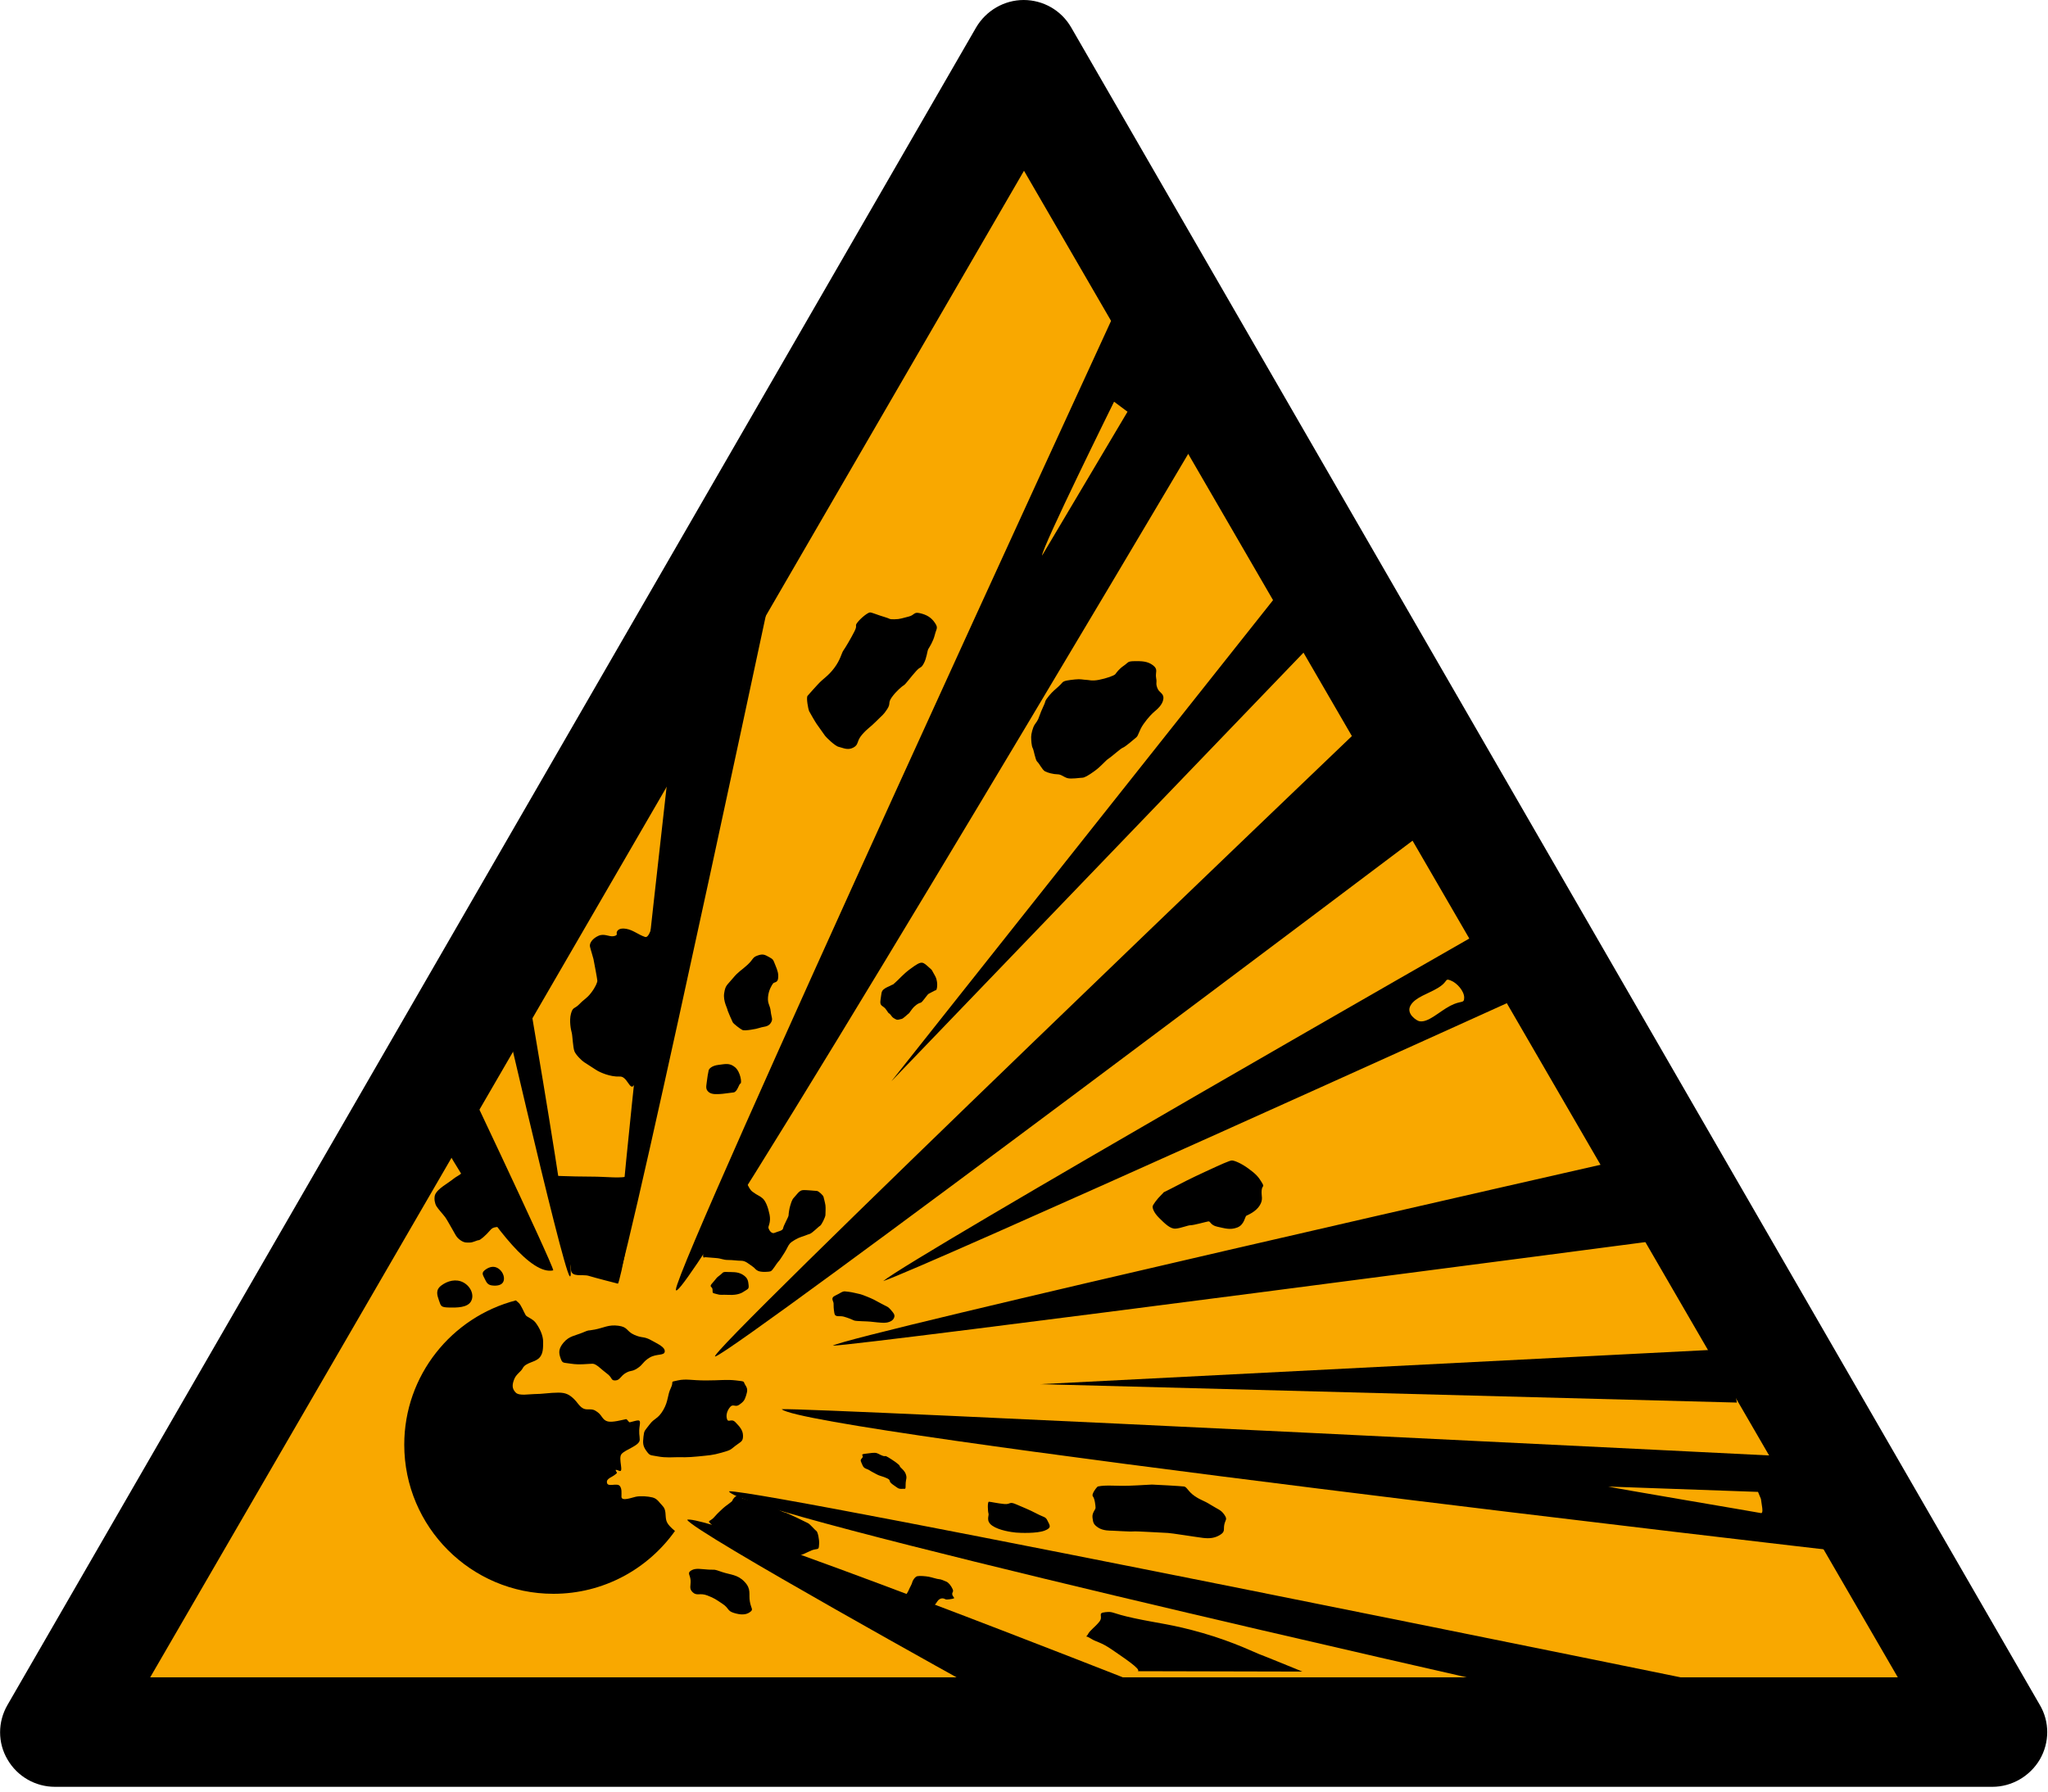 <?xml version="1.0" encoding="UTF-8" standalone="no"?> <svg xmlns="http://www.w3.org/2000/svg" width="600" height="525"><path d="M597.6 499.6 313.8 8c-2.9-5-8.2-8-13.9-8-5.7 0-11 3.1-13.9 8L2.2 499.6c-2.9 5-2.9 11.1 0 16 2.9 5 8.2 8 13.9 8h567.6c5.7 0 11-3.1 13.9-8 2.9-5 2.9-11.1 0-16z"></path><path fill="#F9A800" d="M44 491.525 300 50.036l256 441.489z" overflow="visible"></path><g transform="translate(644.962 -315.815) scale(1.135)"><path d="M-435.089 613.99c-16.563 4.297-28.812 19.349-28.812 37.25 0 21.245 17.255 38.5 38.5 38.5 12.946 0 24.398-6.409 31.375-16.219-.959-.808-1.983-1.712-2.25-2.781-.32-1.282.076-2.674-.969-3.719-.814-.814-1.317-1.845-2.562-2.156-1.167-.292-3.026-.445-4.312-.188-.933.187-3.719 1.294-3.719 0 0-1.049.134-2.03-.406-2.75-.685-.914-3.036.327-3.312-.781-.318-1.271 1.376-1.407 2.531-2.562.196-.196-1.142-1.353.594-.594 1.336.584-.316-3.175.594-4.312.98-1.224 4.719-2.157 4.719-3.719 0-1.133-.315-1.643 0-3.719.261-1.723-.214-1.368-2.562-.781-.262.065-.704-.865-.969-.812-1.02.204-3.501.898-4.719.594-1.363-.341-1.451-1.51-2.562-2.344-1.023-.767-1.33-.781-2.75-.781-1.656 0-2.219-1.469-3.312-2.562-1.292-1.292-2.268-1.75-4.125-1.75-2.195 0-4.086.375-6.281.375-1.237 0-3.823.521-4.719-.375-1.072-1.072-.923-2.161-.375-3.531.497-1.241 1.728-1.893 2.156-2.75.808-1.617 3.407-1.48 4.5-2.938.776-1.034.781-2.267.781-3.938 0-1.674-.938-3.574-1.938-4.906-.75-1.001-2.273-1.456-2.562-1.938-.492-.82-1.127-2.502-1.781-3.156-.219-.219-.472-.435-.75-.656z"></path><path fill-rule="evenodd" d="M-448.644 609.352c1.913 1.03 2.893 3.286 1.962 4.904-.932 1.618-3.629 1.618-5.689 1.569-2.06-.049-2.06-.343-2.55-1.765-.49-1.422-.981-2.746.588-3.923 1.569-1.177 3.776-1.814 5.689-.785zm8.827-3.727c1.226.687 1.913 2.207 1.569 3.335-.343 1.128-1.716 1.324-2.942 1.177-1.226-.147-1.471-.785-1.962-1.765-.49-.981-.834-1.471 0-2.158s2.109-1.275 3.335-.588zm25.108 15.889c2.305-.441 3.531-1.324 6.081-.981 2.55.343 2.011 1.422 4.119 2.354 2.109.932 2.354.294 4.315 1.373s3.629 1.814 3.531 2.942c-.098 1.128-2.158.49-3.923 1.569-1.765 1.079-1.618 1.765-3.139 2.746-1.52.981-1.52.392-2.942 1.177-1.422.785-1.52 1.913-2.746 1.962-1.226.049-.687-.687-2.158-1.765-1.471-1.079-2.746-2.55-3.727-2.55-.981 0-3.433.343-5.492 0s-2.256 0-2.746-1.373c-.49-1.373-.638-2.452.785-4.119 1.422-1.667 2.893-1.716 4.904-2.55 2.011-.834.834-.343 3.139-.785zm17.654 20.793c1.373-2.354 1.03-3.776 1.962-5.689.932-1.913-.49-1.471 1.765-1.962 2.256-.49 3.482 0 7.258 0 3.776 0 5.296-.294 7.846 0 2.55.294 1.716.196 2.354 1.177.638.981.588 1.471.196 2.746-.392 1.275-.736 1.618-1.765 2.354s-1.569-.343-2.354.588c-.785.932-1.128 2.158-.785 3.139.343.981 1.128-.294 2.158.785s1.962 2.011 1.962 3.531c0 1.52-.588 1.471-1.962 2.55-1.373 1.079-1.128 1.079-3.531 1.765-2.403.687-3.237.687-6.081.981-2.844.294-4.315.196-5.296.196-.981 0-3.089.196-5.1-.196s-2.011-.098-2.942-1.373c-.932-1.275-.981-2.011-.785-3.727s.294-1.422 1.569-3.139c1.275-1.716 2.158-1.373 3.531-3.727zm15.104 41.782c2.305.785 4.07.638 5.885 2.55 1.814 1.913 1.03 3.139 1.373 5.1.343 1.962 1.03 2.011 0 2.746-1.03.736-2.354.736-4.119.196-1.765-.539-1.226-1.226-2.942-2.354-1.716-1.128-2.011-1.422-3.923-2.158-1.913-.736-2.648.196-3.727-.785-1.079-.981-.49-1.716-.588-3.139-.098-1.422-.981-1.863.196-2.55 1.177-.687 2.55-.294 4.512-.196 1.962.098 1.03-.196 3.335.588zm24.808-229.137c1.4-1.558 2.581-2.04 4.228-4.228 1.647-2.188 1.868-3.835 2.36-4.523.492-.688 1.917-3.073 2.852-4.916.934-1.844-.123-1.229.885-2.458 1.008-1.229 2.655-2.458 3.147-2.458.492 0 2.163.737 3.737 1.18 1.573.442 1.008.615 2.557.59 1.549-.025 1.991-.295 3.638-.688 1.647-.393 1.254-1.278 2.95-.885 1.696.393 2.876 1.057 3.835 2.458s.418 1.45 0 3.147c-.418 1.696-1.377 3.147-1.672 3.638-.295.492-.393 2.311-1.18 3.737-.787 1.426-.688.565-1.967 1.967-1.278 1.401-2.753 3.442-3.147 3.638-.393.197-2.065 1.598-3.147 3.147-1.082 1.549-.172 1.5-1.18 3.048-1.008 1.549-1.229 1.5-2.852 3.147s-2.163 1.745-3.638 3.442c-1.475 1.696-.762 2.557-2.262 3.343-1.5.787-2.753 0-3.737-.197-.983-.197-3.245-2.458-3.54-2.852-.295-.393-1.868-2.655-2.163-3.048-.295-.393-1.77-2.95-1.967-3.343-.197-.393-.787-3.442-.393-3.933.393-.492 2.531-2.812 2.655-2.95zm72.567-1.18c1.893-.369 3.933-1.082 4.228-1.475.295-.393.934-1.327 2.163-2.163 1.229-.836.86-1.155 2.753-1.18 1.893-.025 3.417 0 4.818 1.082 1.401 1.082.516 1.795.787 3.245.27 1.45-.172 1.205.295 2.557.467 1.352 1.745 1.327 1.573 2.852s-1.672 2.753-2.262 3.245c-.59.492-1.672 1.573-2.852 3.245-1.18 1.672-1.278 2.95-1.868 3.442-.59.492-2.852 2.458-3.442 2.655-.59.197-2.95 2.36-3.737 2.852-.787.492-1.844 1.917-3.54 3.147-1.696 1.229-2.655 1.77-3.245 1.77-.59 0-2.852.393-3.835.098-.983-.295-1.573-.983-2.557-.983-.983 0-2.557-.393-3.245-.787s-1.475-2.065-1.967-2.458c-.492-.393-.885-3.048-1.18-3.54-.295-.492-.393-2.065-.393-2.852 0-.787.393-2.36.885-3.147.492-.787.787-.885 1.278-2.36.492-1.475 1.377-3.048 1.475-3.638.098-.59 1.77-2.458 2.262-2.852.492-.393 1.77-1.573 2.163-2.065.393-.492 1.721-.615 3.245-.787 1.524-.172 2.163.098 2.852.098s1.45.369 3.343 0zm18.584 131.369c2.852-1.5 5.015-2.606 8.948-4.425 3.933-1.819 6.195-2.852 6.785-2.852.59 0 2.311.664 4.228 2.065 1.917 1.401 2.581 2.114 3.442 3.54.86 1.426.123.664 0 2.163s.492 2.212-.492 3.835-3.048 2.458-3.442 2.655c-.393.197-.492 2.335-2.36 3.048-1.868.713-3.245.197-5.113-.197-1.868-.393-1.77-1.475-2.36-1.377-.59.098-3.737.983-4.523.983-.787 0-2.557.787-3.933.885-1.377.098-2.753-1.303-4.228-2.753-1.475-1.45-1.77-2.655-1.672-3.048.098-.393 1.082-1.819 2.262-2.95s-.393-.074 2.458-1.573zm-39.922 81.515c1.883.827 3.196 1.303 5.211 2.36 2.016 1.057 2.335.762 2.852 1.868.516 1.106 1.254 1.795-.787 2.557-2.04.762-6.293.59-7.375.492-1.082-.098-4.327-.541-6.096-1.77s-.787-2.557-.983-3.147c-.197-.59-.295-3.048.098-3.048.393 0 2.163.418 3.933.59 1.77.172 1.17-.77 3.147.098zm21.043-4.622c2.161-.455 4.572-.074 8.063-.197 3.491-.123 5.211-.295 5.9-.295.688 0 7.473.393 8.26.492.787.098 1.032 1.278 2.753 2.458 1.721 1.18 2.212 1.057 4.13 2.262s2.655 1.278 3.54 2.557.27 1.254 0 2.557c-.27 1.303.295 1.795-1.082 2.655-1.377.86-2.753.983-4.425.787-1.672-.197-8.358-1.278-9.046-1.278-.688 0-8.161-.492-8.948-.393-.787.098-5.113-.197-5.506-.197-.393 0-2.286.049-3.54-.787-1.254-.836-1.303-1.278-1.475-2.557-.172-1.278.787-2.065.787-2.557 0-.492-.197-2.36-.688-2.95-.492-.59 1.104-2.52 1.278-2.557zm10.325 47.69c.885-.492-3.54-3.392-6.588-5.506-3.048-2.114-4.032-1.942-5.605-2.95-1.573-1.008-1.254 0-.688-1.082s1.819-1.819 2.95-3.245c1.131-1.426-.688-2.237 1.573-2.458 2.262-.221 1.18.221 7.473 1.573 6.293 1.352 9.661 1.524 17.699 3.835 8.038 2.311 14.061 5.31 14.454 5.408.393.098 11.21 4.523 11.21 4.523l-42.478-.098zm-128.702-155.43c-2.153 8.961-2.353 1.777-5.006 1.902-2.653.125-5.206-1.201-5.607-1.402-.401-.2-3.104-2.002-3.604-2.303-.501-.3-2.103-1.802-2.503-2.803-.4-1.001-.501-4.105-.701-4.806-.2-.701-.701-3.054-.2-4.906.501-1.852.901-1.151 2.203-2.503 1.302-1.352 1.852-1.402 3.004-2.904s1.602-2.703 1.602-3.104c0-.4-.901-5.106-1.001-5.607-.1-.501-.701-2.303-.901-3.204-.2-.901.676-2.128 2.203-2.803 1.527-.676 2.728.325 3.905.1 1.176-.225.701-.601.801-1.001.1-.401.576-1.201 2.403-.901 1.827.3 3.154 1.527 4.906 2.103 1.752.576 2.478-8.335 2.103.2-.375 8.536-1.452 24.981-3.604 33.942zm22.828-15.119c0-.501-1.227-2.428-.901-4.506.325-2.078.701-1.977 2.203-3.805 1.502-1.827 2.203-2.028 3.805-3.504 1.602-1.477 1.202-1.902 2.603-2.403 1.402-.501 1.852-.225 3.004.401 1.151.626 1.026.726 1.602 2.103.576 1.377.851 2.228.701 3.404-.15 1.176-1.001.901-1.302 1.302-.3.401-1.151 1.702-1.302 3.504-.15 1.802.526 2.028.701 3.705.175 1.677.676 1.952 0 3.004s-1.902.901-2.703 1.201c-.801.3-4.005.901-4.606.601-.601-.3-2.303-1.602-2.503-2.002-.2-.4-1.302-2.904-1.302-3.004zm1.902 14.618c1.427 1.201 1.802 4.105 1.402 4.205-.4.1-.801 2.203-1.802 2.303-1.001.1-2.904.4-3.404.4-.501 0-2.128.25-3.004-.501-.876-.751-.601-1.502-.501-2.503.1-1.001.401-2.703.501-3.104.1-.401.801-1.201 2.503-1.402 1.702-.2 2.879-.601 4.305.601zm-60.875 38.448c1.402 4.13-.876 1.952-2.203 3.504-1.327 1.552-2.703 2.703-3.104 2.703-.401 0-1.502.601-2.203.601-.701 0-1.402.175-2.503-.601s-1.302-1.502-1.902-2.503-1.502-2.703-2.002-3.404c-.501-.701-1.902-2.203-2.303-2.904-.401-.701-.601-1.802-.401-2.703.2-.901 1.402-1.902 2.103-2.403.701-.501 2.203-1.502 2.803-2.002.601-.501 1.602-.901 2.103-1.502.501-.601-.601-4.606 1.802-1.802s6.408 8.886 7.81 13.016zm62.477-8.711c1.713-.857 1.527 1.377 2.904 2.403 1.377 1.026 1.802 1.001 2.603 1.702.801.701 1.427 2.328 1.802 4.205.375 1.877-.3 2.904-.3 3.304 0 .4.701 1.802 1.602 1.402.901-.4 2.103-.501 2.203-1.201.1-.701 1.402-2.904 1.402-3.304 0-.401.2-1.802.4-2.403.2-.601.401-1.602 1.001-2.203.601-.601 1.302-1.802 2.203-1.902.901-.1 3.304.2 3.705.2.401 0 1.602 1.101 1.702 1.502.1.401.401 1.502.501 2.203.1.701 0 2.002 0 2.503 0 .501-1.001 2.603-1.402 2.803-.401.2-2.002 1.902-2.703 2.103-.701.2-1.001.4-2.002.701s-2.603 1.201-3.104 1.802c-.501.601-.651 1.227-1.402 2.403-.751 1.176-1.201 1.902-1.602 2.303-.4.4-1.402 2.203-1.902 2.403-.501.2-2.503.3-3.304-.1-.801-.401-.601-.601-1.502-1.201-.901-.601-1.702-1.402-2.803-1.402-1.101 0-2.103-.2-3.404-.2-1.302 0-1.702-.401-3.104-.501-1.402-.1-1.677-.125-2.503-.2-.826-.075-.601.3-.801-.1-.2-.401.225-3.504 1.702-6.808 1.477-3.304 3.805-5.206 4.205-6.408.401-1.201 3.816-5.963 3.905-6.007zm-48.961-1.702c.32-.08 4.731.2 9.812.2 5.081 0 7.785.601 10.513-.2 1.827 6.909-2.803 27.935-3.204 27.834-.401-.1-5.907-1.502-7.509-2.002-1.602-.501-4.506.501-4.606-1.602-.1-2.103-5.086-24.21-5.006-24.23zm45.456 24.831c1.013.061 2.553-.15 3.905.701s1.377 1.652 1.502 2.703c.125 1.051-.3 1.001-1.001 1.502-.701.501-1.802 1.101-4.005 1.001-2.203-.1-2.128.125-3.204-.2s-1.101-.1-1.101-1.101-1.101-.601 0-1.802c1.101-1.201.826-1.201 1.802-1.902.976-.701.612-.991 2.103-.901zm35.844 6.308c1.677.676 2.128.926 3.705 1.802 1.577.876 1.777.726 2.603 1.702.826.976 1.151 1.377.701 2.203-.451.826-1.702 1.101-2.503 1.101-.801 0-2.703-.2-3.504-.3-.801-.1-3.805-.1-4.205-.3-.401-.2-1.602-.701-2.703-1.001-1.101-.3-2.203.3-2.403-.901-.2-1.201-.2-1.902-.2-2.503 0-.601-.901-1.402.401-2.002 1.302-.601 1.902-1.201 2.603-1.101.701.1 1.126.075 2.503.401 1.377.325 1.327.225 3.004.901zm7.318-80.952c1.164-1.012 2.079-2.19 3.825-3.492 1.746-1.303 2.55-1.774 3.16-1.719.61.055 1.15.624 1.885 1.275.735.651.554.416 1.053 1.33.499.915.776 1.206.942 2.328.166 1.123-.055 2.162-.277 2.162-.222 0-1.608.832-1.885.942-.277.111-1.608 2.162-1.996 2.273-.388.111-.818.236-1.608.942-.79.707-1.33 1.774-1.552 1.885-.222.111-1.386 1.33-1.829 1.386-.443.055-.998.388-1.552.055-.554-.333-.665-.277-1.22-1.053-.554-.776-.277.055-1.109-1.275-.832-1.33-1.829-.832-1.552-2.605.277-1.774.166-2.217.832-2.772s1.33-.693 2.051-1.109c.721-.416-.333.457.832-.554zm-39.398 133.063c.798.307 6.427 1.816 7.055 1.886.629.07 3.213 1.676 3.842 1.746.629.07 5.518 2.515 6.077 2.794.559.279 1.816 1.816 2.165 2.026.349.21.786 2.165.699 3.353-.087 1.188 0 1.257-1.048 1.397-1.048.14-2.375 1.065-3.702 1.467-1.327.402.07-.14-1.607.14-1.676.279-2.934.489-3.982.14-1.048-.349-2.026-.629-3.283-.838-1.257-.21-5.938-1.886-7.474-2.934-1.537-1.048-4.61-2.375-5.029-2.864-.419-.489-2.375-2.026-2.305-2.305.07-.279.629-.279 1.467-1.257.838-.978 1.607-1.607 2.165-2.165.559-.559 2.445-1.746 2.445-2.026 0-.279.838-1.327 1.467-1.257.629.07.937.656 1.048.699zm37.721-10.548c1.1.664 2.934 1.886 2.934 2.235 0 .349 1.153.961 1.537 2.026.384 1.065.07 1.275 0 2.235-.07.96.07 1.676-.279 1.607-.349-.07-1.257.21-1.886-.279-.629-.489-1.327-.838-1.746-1.327-.419-.489.14-.699-1.257-1.257s-1.537-.419-2.654-1.048c-1.118-.629-.978-.489-1.607-.908-.629-.419-1.327-.279-1.746-1.327-.419-1.048-.699-1.118-.07-1.816.629-.699-.908-.908 1.048-1.118 1.956-.21 1.327-.21 2.165-.21.838 0 1.205.472 2.096.768.891.297.367-.244 1.467.419zm5.099 34.578c.573-1.305.978-1.886 1.048-2.305.07-.419.699-1.467 1.327-1.607.629-.14 2.165 0 2.934.14.768.14 2.235.629 2.654.629.419 0 1.257.349 1.886.629.629.279 1.222 1.065 1.607 1.886.384.821-.157.786-.07 1.397.087.611.699.908.419 1.048-.279.14-1.746.349-2.026.279-.279-.07-.786-.506-1.537-.14-.751.367-.768.978-1.467 1.607-.699.629-.454.472-1.327.908-.873.437-.699.699-2.165.838s-1.467.07-2.375-.21c-.908-.279-1.257-.559-1.746-1.048-.489-.489-.629-.699-.629-1.188 0-.489 1.411-2.737 1.467-2.864zm-101.795-166.165c.795-.007 6.699 0 7.494 0 .795 0 4.655.568 5.109 0 .454-.568 1.249-1.022 1.362-1.93.114-.908.568-2.611.227-3.066-.341-.454-2.384-2.384-2.611-3.52-.227-1.135-1.249.114-.227-2.271 1.022-2.384 1.93-3.406 3.066-5.223 1.135-1.817.795-.454 2.157-3.293 1.362-2.838 1.817-2.838 2.271-4.201.454-1.362.908-1.817.908-2.611 0-.795-.568-1.135 0-1.817.568-.681.993-.937 2.384-.681 1.391.255 2.611 1.703 3.179 1.703.568 0 1.788.397 3.066-.227 1.277-.624.908.795 2.044-2.271 1.135-3.066.823-2.129 1.135-3.633s-1.59-1.135.114-2.384c1.703-1.249.568-.341 1.817-1.362 1.249-1.022 2.157-2.044 2.271-2.725.114-.681.454-1.93.454-3.066 0-1.135-.114-1.817 0-3.179.114-1.362.114-2.611.114-3.633 0-1.022 0-1.59-.114-2.498s-.114-1.135-.568-2.044c-.454-.908-.908-3.179-2.044-3.293-1.135-.114-2.271-.681-6.131.454-3.86 1.135-8.402 5.563-9.31 7.153-.908 1.59-9.537 19.302-10.559 22.027-1.022 2.725-5.336 8.743-5.791 11.581-.454 2.839-3.406 8.743-3.52 10.332-.114 1.59-.539 4.371-.114 5.791.426 1.419-.511-.092 1.817-.114z"></path><path fill-rule="evenodd" d="M-281.12 360.365S-393.34 603.961-393.779 611.166c-.595 8.824 132.534-216.238 132.534-216.238l-19.875-34.562zm.438 21.594 3.469 2.594-22.062 37.156c0-2.161 18.594-39.75 18.594-39.75zM-383.604 628.462c-4.661 1.392 166.011-161.805 166.011-161.805l17.158 26.231s-177.546 133.904-183.169 135.574zm199.702-110.816s-148.78 85.059-156.369 91.358c9.603-3.132 163.775-73.015 163.775-73.015l-7.406-18.344zm-10.688 13.531c.177-.018.395.056.812.219 1.669.649 3.5 2.799 3.469 4.438-.031 1.639-.688.579-3.594 2.094s-5.738 4.476-8.031 3.969c-.644-.142-3.455-1.898-2.219-4.062 1.237-2.164 4.591-2.986 7.188-4.594 1.948-1.206 1.845-2.009 2.375-2.062zm-158.688 94.498c3.57-2.525 201.798-47.533 201.798-47.533l11.667 20.309s-206.985 27.223-213.465 27.223zm53.582 9.939 177.6-9.074 2.161 13.828-179.76-4.753zm-66.769 6.469c5.967 5.85 272.031 36.531 272.031 36.531l-5.188-24s-261.066-13.054-266.844-12.531zm213.344 19.969 38.656 1.375.75 1.812.312 2.125c0.0 0.0.296 1.683-.312 1.531-.608-.152-39.406-6.692-39.406-6.844zm-226.948 1.218c8.908-.416 262.374 51.446 262.374 51.446l-63.608-1.521s-197.342-44.455-198.766-49.925zm-10.803 7.346c5.495-1.567 116.671 42.347 116.671 42.347l-41.051 1.728s-74.358-41.131-75.62-44.076zm-34.569-64.385c0-1.473-27.223-58.768-27.223-58.768l-9.939 9.939s25.802 51.416 37.162 48.829zm4.24 1.494c-1.933-2.109-20.661-84.028-20.661-84.028l4.753-19.013s18.73 106.12 15.908 103.041zm12.18 1.963c3.141-5.983 45.804-206.984 45.804-206.984l-25.495 13.396s-22.155 190.074-20.309 193.588zm70.867-52.286 99.387-125.314 7.778 13.828-107.165 111.486z"></path></g></svg> 